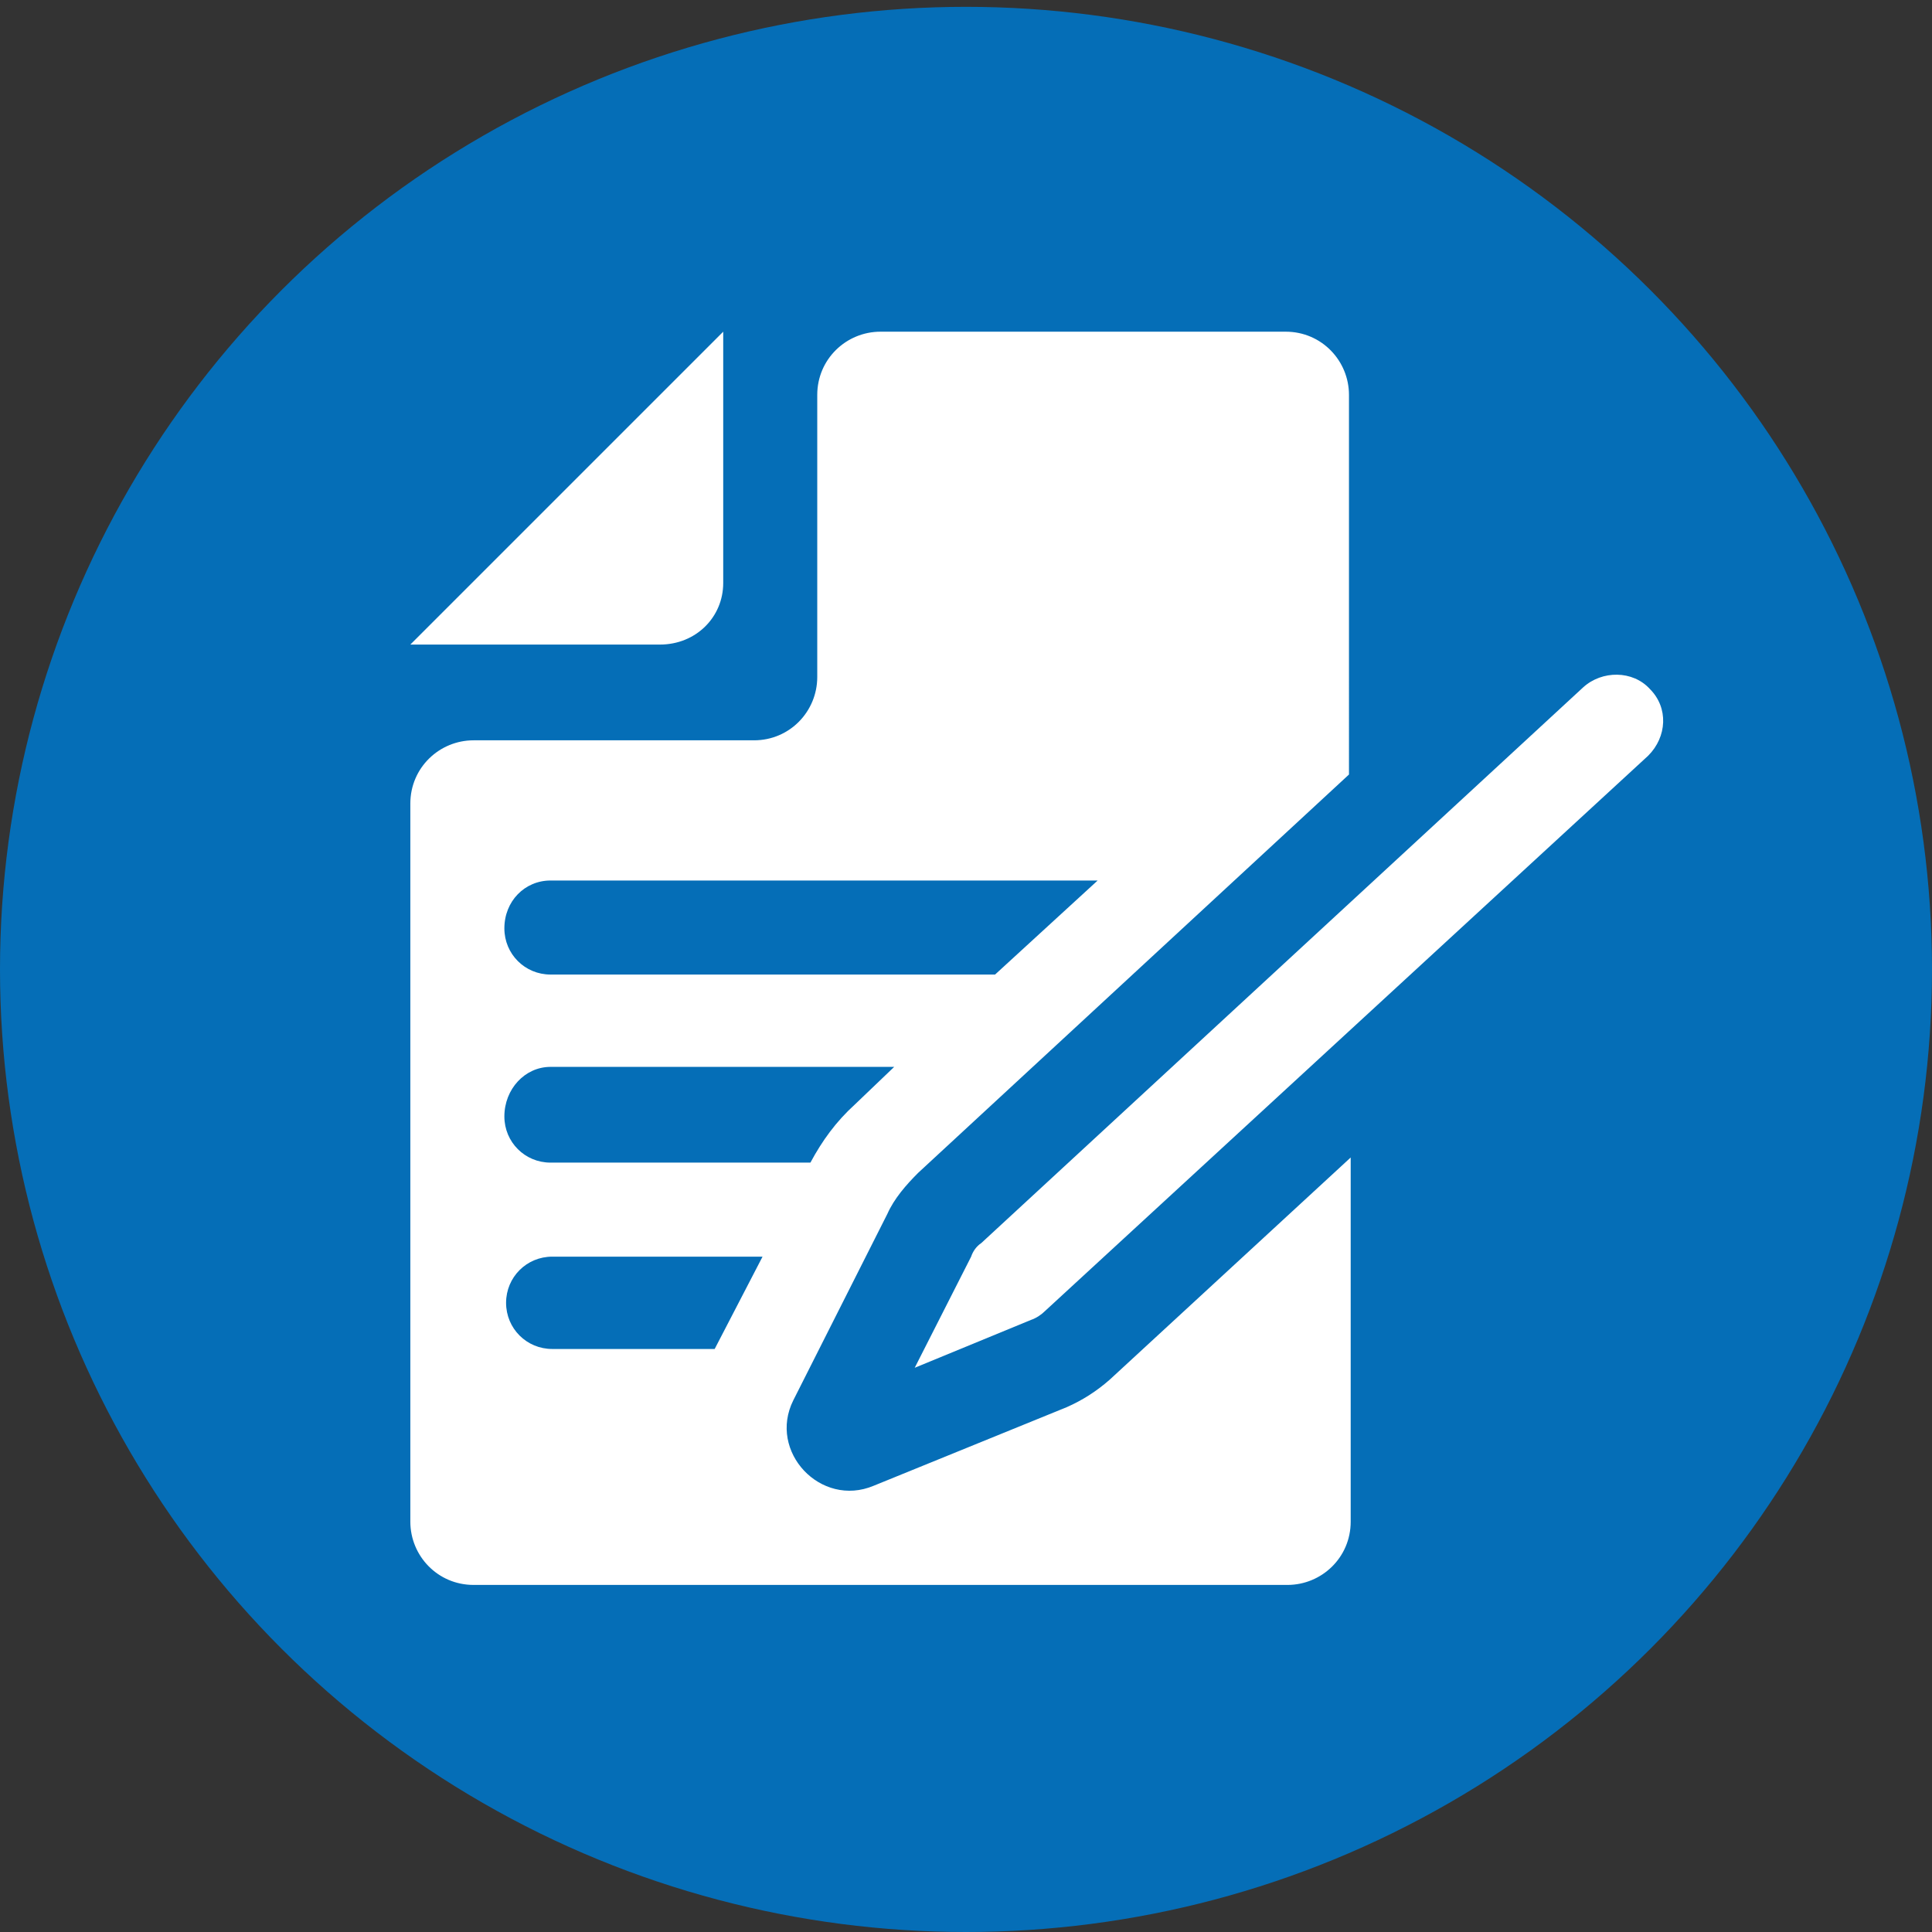 <?xml version="1.0" encoding="UTF-8"?> <svg xmlns="http://www.w3.org/2000/svg" xmlns:xlink="http://www.w3.org/1999/xlink" version="1.1" id="Layer_1" x="0px" y="0px" viewBox="0 0 113 113" style="enable-background:new 0 0 113 113;" xml:space="preserve"><rect x="0" y="0" width="113" height="113" fill="#333333" stroke="none"/> <style type="text/css"> .st0{fill:#056EB7;} .st1{display:none;fill:#FFFFFF;} .st2{display:none;fill:#FFFFFF;stroke:#056EB7;stroke-width:3;stroke-miterlimit:10;} .st3{display:none;} .st4{display:inline;} .st5{fill:#FFFFFF;} </style> <ellipse class="st0" cx="56.5" cy="56.7" rx="56.5" ry="56.3"></ellipse> <path class="st1" d="M52,27.2v-4.6h6.7v4.6C56.6,26.9,54.2,26.9,52,27.2z M74.7,83.4C60.9,94.1,41,91.5,30.5,77.8 s-8.1-33.6,5.6-44.3c5.8-4.5,12.5-6.6,19.3-6.6c9.5,0,18.7,4.3,24.9,12.2C90.9,52.9,88.4,72.7,74.7,83.4z M81.1,58.4 c0-14.3-11.5-25.9-25.8-25.9S29.5,44.1,29.5,58.4S41,84.3,55.3,84.3S81.1,72.7,81.1,58.4z M78.5,58.3c-1.2-12-10.9-21.7-23-22.8 l-0.1-0.1v23h23.3L78.5,58.3z M50.1,22.5h10.1c1.7,0,3-1.2,3-2.5c0-1.4-1.2-2.5-3-2.5H50.1c-1.7,0-3,1.1-3,2.5 C47,21.4,48.4,22.5,50.1,22.5z M45.2,38.5c-0.2,0.6-0.1,1.4,0.3,2c0.4,0.7,1.2,1.2,2.2,1.2c0.4,0,0.9-0.1,1.2-0.4 c0.5-0.4,1.1-0.8,1.2-1.6c0.2-0.6,0.1-1.4-0.3-2c-0.4-0.7-1.2-1.2-2.2-1.2l0,0c-0.4,0-0.9,0.1-1.2,0.4 C45.8,37.4,45.3,37.8,45.2,38.5z M37.5,44.8c-0.2,0.6-0.1,1.4,0.3,2C38.1,47.4,39,48,40,48c0.4,0,0.9-0.1,1.2-0.4 c0.5-0.4,1.1-0.8,1.2-1.6c0.2-0.6,0.1-1.4-0.3-2c-0.4-0.7-1.2-1.2-2.2-1.2l0,0c-0.4,0-0.9,0.1-1.2,0.4C38.1,43.5,37.6,44,37.5,44.8z M33.3,53.3c-0.2,0.6-0.1,1.4,0.3,2c0.4,0.7,1.2,1.2,2.2,1.2c0.4,0,0.9-0.1,1.2-0.4c0.5-0.4,1.1-0.8,1.2-1.6c0.2-0.6,0.1-1.4-0.3-2 c-0.4-0.7-1.2-1.2-2.2-1.2l0,0c-0.4,0-0.9,0.1-1.2,0.4C33.8,52.1,33.5,52.6,33.3,53.3z M33.7,63.4c-0.2,0.6-0.1,1.4,0.3,2 c0.4,0.7,1.2,1.2,2.2,1.2c0.4,0,0.9-0.1,1.2-0.4c0.5-0.4,1.1-0.8,1.2-1.6c0.2-0.6,0.1-1.4-0.3-2c-0.4-0.7-1.2-1.2-2.2-1.2l0,0 c-0.4,0-0.9,0.1-1.2,0.4C34.4,62.2,33.9,62.8,33.7,63.4z M38.4,71.9c-0.2,0.6-0.1,1.4,0.3,2c0.4,0.7,1.2,1.2,2.2,1.2 c0.4,0,0.9-0.1,1.2-0.4c0.5-0.4,1.1-0.8,1.2-1.6c0.2-0.6,0.1-1.4-0.3-2c-0.4-0.7-1.2-1.2-2.2-1.2l0,0c-0.4,0-0.9,0.1-1.2,0.4 C39,70.7,38.5,71.3,38.4,71.9z M47.7,78c-0.2,0.6-0.1,1.4,0.3,2c0.4,0.7,1.2,1.2,2.2,1.2c0.4,0,0.9-0.1,1.2-0.4 c0.5-0.4,1.1-0.8,1.2-1.6c0.2-0.6,0.1-1.4-0.3-2c-0.4-0.7-1.2-1.2-2.2-1.2l0,0c-0.4,0-0.9,0.1-1.2,0.4C48.4,76.8,47.9,77.4,47.7,78z "></path> <ellipse class="st2" cx="74.5" cy="73.4" rx="17.5" ry="17.8"></ellipse> <g class="st3"> <g class="st4"> <path class="st0" d="M72.7,80c-0.6-0.2-1.1-0.4-1.6-0.6c-0.5-0.4-1-0.6-1.4-1.1l1.3-1.6c0.5,0.6,1,1,1.6,1.2 c0.6,0.3,1.2,0.4,1.9,0.4c0.9,0,1.7-0.2,2.1-0.5c0.5-0.4,0.6-0.9,0.6-1.6l0,0c0-0.5-0.1-0.8-0.4-1.1c-0.3-0.3-0.5-0.5-0.9-0.6 c-0.4-0.2-0.8-0.3-1.3-0.4c0,0,0,0-0.1,0c0,0,0,0-0.1,0h-0.1h-0.1c-0.9-0.2-1.6-0.4-2.1-0.5c-0.6-0.2-1-0.6-1.4-1.1 c-0.4-0.4-0.6-1.2-0.6-2.2l0,0c0-0.9,0.2-1.8,0.5-2.3c0.4-0.6,0.9-1.1,1.6-1.4c0.6-0.4,1.6-0.5,2.7-0.5c0.5,0,0.9,0.1,1.4,0.2 c0.4,0.1,0.9,0.3,1.3,0.4c0.4,0.2,0.9,0.4,1.3,0.6L77.7,69c-0.5-0.4-1-0.6-1.4-0.7c-0.4-0.2-0.9-0.3-1.4-0.3c-0.9,0-1.5,0.2-2,0.5 c-0.5,0.4-0.6,0.8-0.6,1.6l0,0c0,0.5,0.2,0.8,0.4,1.2c0.3,0.3,0.6,0.5,0.9,0.6c0.4,0.2,0.9,0.3,1.6,0.4h0.1h0.1h0.1h0.1 c0.7,0.2,1.4,0.4,2,0.6s1,0.6,1.3,1.2c0.4,0.5,0.5,1.2,0.5,2.1l0,0c0,0.9-0.2,1.7-0.6,2.2c-0.4,0.6-0.9,1.1-1.7,1.3 c-0.7,0.4-1.7,0.4-2.8,0.4C73.9,80.3,73.3,80.2,72.7,80z M73.7,64.4h2v2.1h-2V64.4z M73.7,79.5h2v2.3h-2V79.5z"></path> </g> </g> <g> <path class="st5" d="M96.4,44.2L61.1,76.7c-0.2,0.2-0.5,0.4-0.8,0.5L53.5,80l3.3-6.5c0.1-0.3,0.3-0.6,0.6-0.8l35.2-32.5 c1.1-1,2.9-1,3.9,0.1C97.6,41.4,97.5,43.1,96.4,44.2L96.4,44.2z"></path> <path class="st5" d="M38.6,37.7H24l18.3-18.3v14.7C42.3,36.1,40.7,37.7,38.6,37.7z"></path> <path class="st5" d="M62.4,82.3l-11.3,4.6c-3.1,1.3-6.2-2-4.7-5L51.9,71c0.4-0.9,1.1-1.7,1.8-2.4l25.2-23.3V23.1 c0-2-1.6-3.7-3.7-3.7H51.5c-2,0-3.7,1.6-3.7,3.7v16.5c0,2-1.6,3.7-3.7,3.7H27.7c-2,0-3.7,1.6-3.7,3.7V89c0,2,1.6,3.7,3.7,3.7h47.6 c2,0,3.7-1.6,3.7-3.7V67.7l-14.1,13C64.1,81.4,63.3,81.9,62.4,82.3L62.4,82.3z M32.2,51.5h32l-6,5.5h-26c-1.5,0-2.7-1.2-2.7-2.7 C29.5,52.7,30.7,51.5,32.2,51.5L32.2,51.5z M32.2,62.4h20.1L50,64.6c-1.1,1-1.9,2.1-2.6,3.4H32.2c-1.5,0-2.7-1.2-2.7-2.7 C29.5,63.7,30.7,62.4,32.2,62.4L32.2,62.4z M41.8,78.9h-9.5c-1.5,0-2.7-1.2-2.7-2.7c0-1.5,1.2-2.7,2.7-2.7h12.3L41.8,78.9z"></path> </g> </svg> 